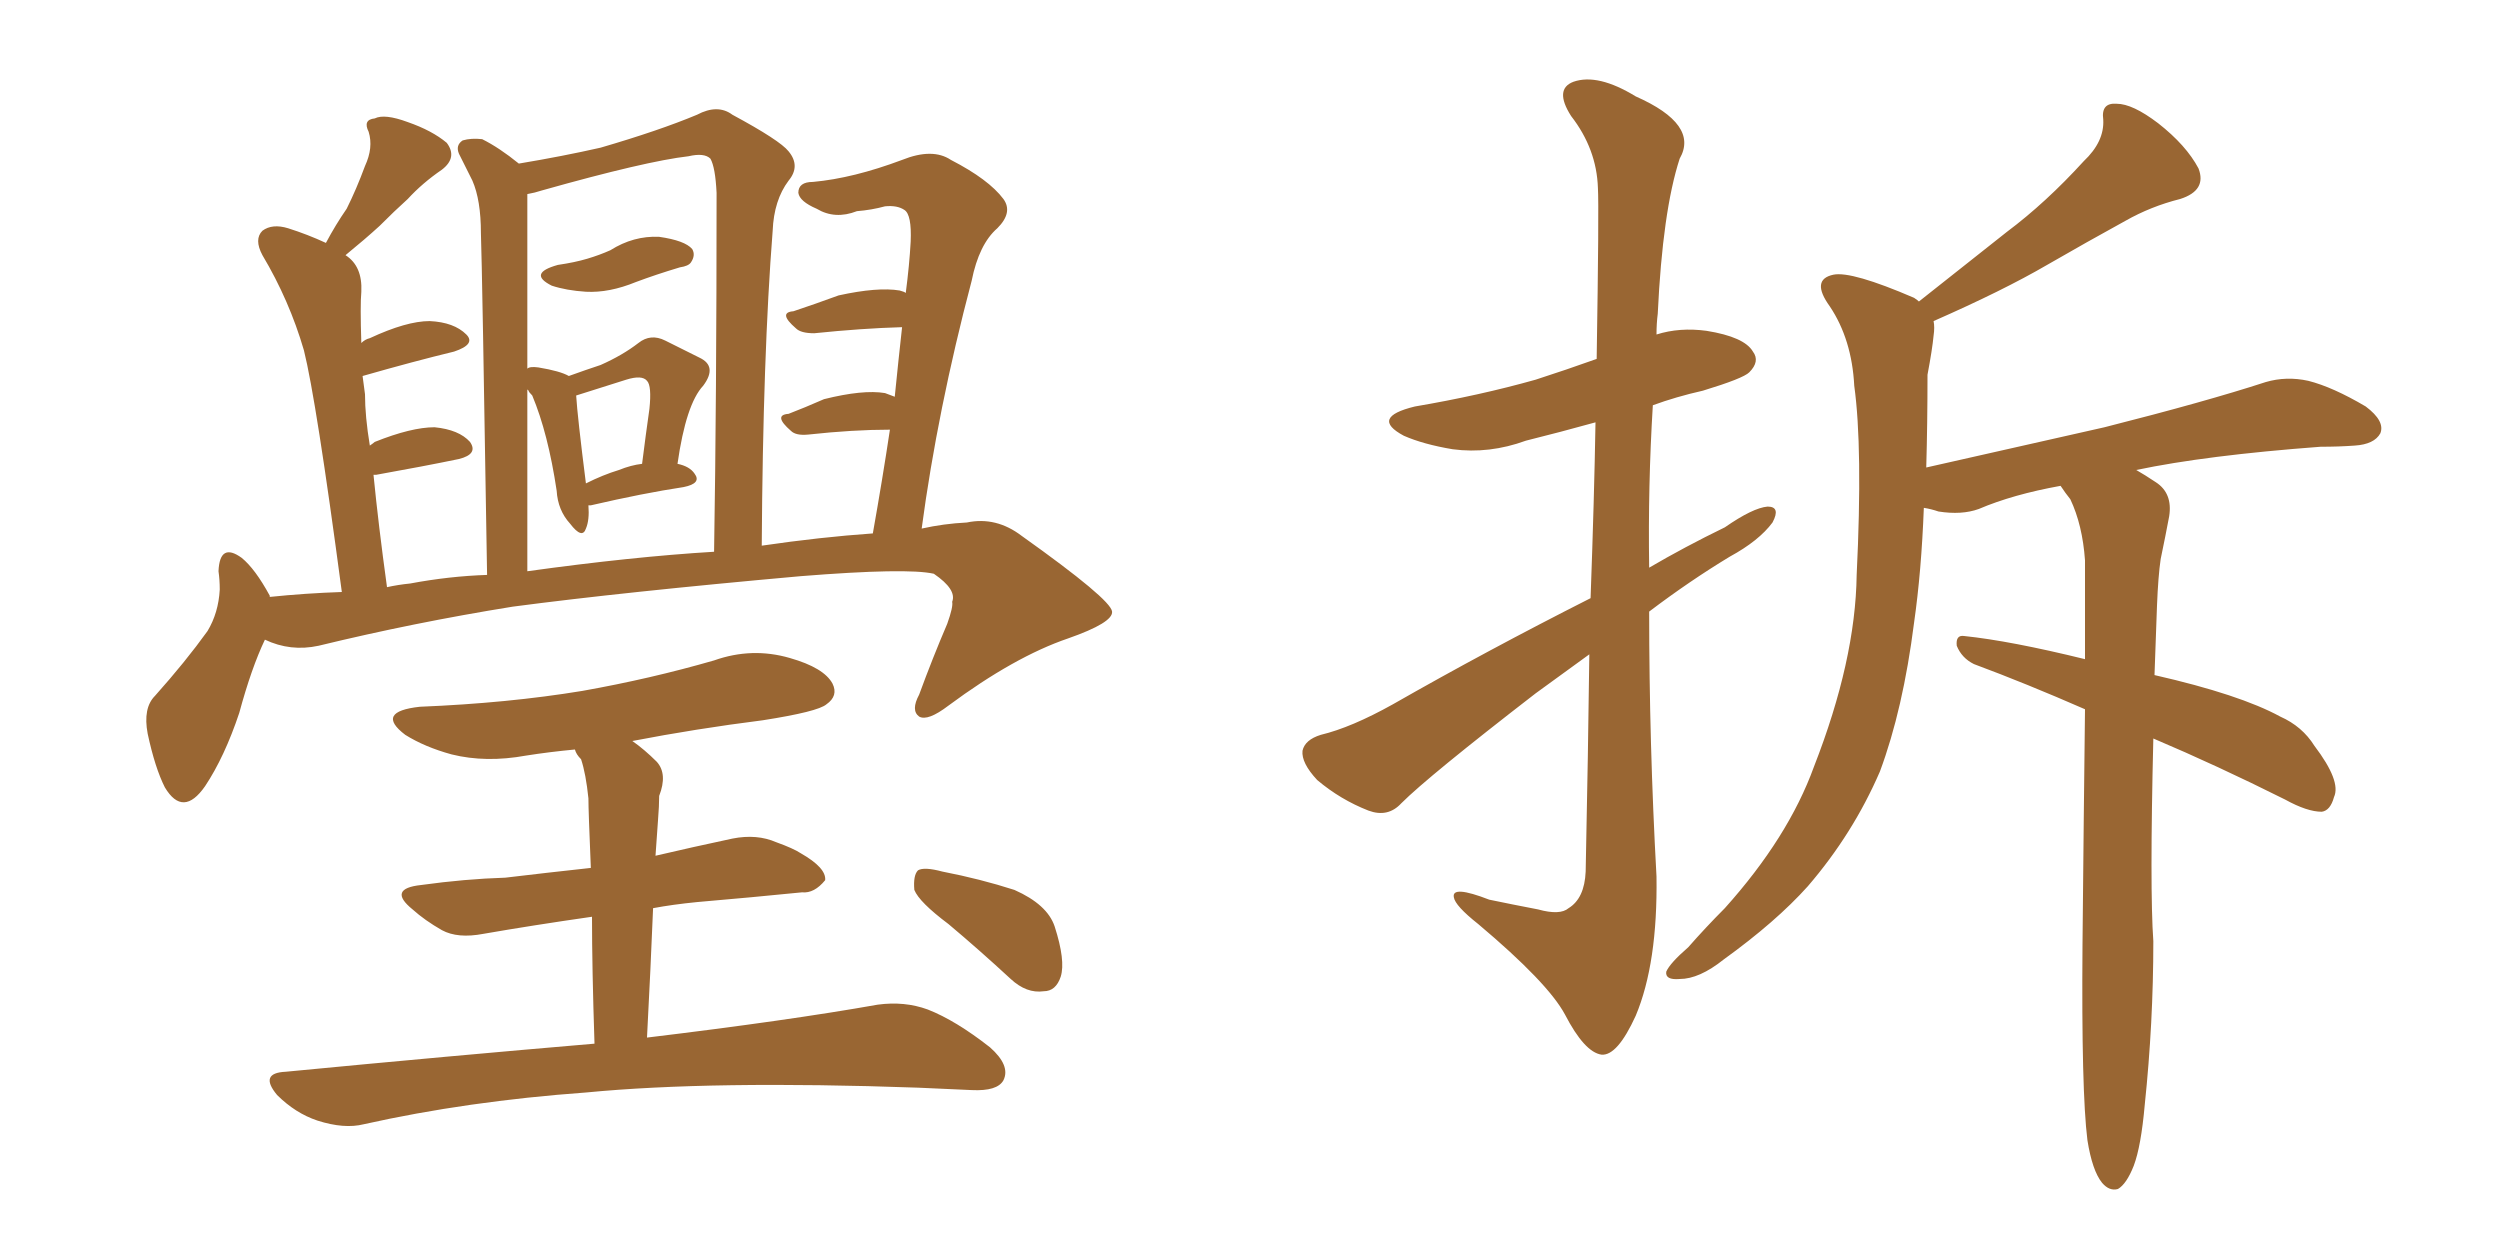 <svg xmlns="http://www.w3.org/2000/svg" xmlns:xlink="http://www.w3.org/1999/xlink" width="300" height="150"><path fill="#996633" padding="10" d="M66.94 31.79L66.94 31.79Q68.99 31.49 70.46 31.05L70.46 31.05Q71.92 30.62 73.24 30.03L73.24 30.03Q76.03 28.27 79.10 28.42L79.10 28.42Q82.18 28.86 83.06 29.88L83.06 29.88Q83.50 30.62 82.91 31.49L82.91 31.49Q82.62 31.93 81.59 32.08L81.59 32.08Q78.66 32.96 76.32 33.84L76.32 33.84Q73.10 35.16 70.31 35.01L70.31 35.01Q67.97 34.86 66.21 34.28L66.21 34.28Q63.28 32.81 66.94 31.79ZM110.60 63.43L110.60 63.43Q113.23 62.84 116.02 62.70L116.02 62.70Q119.53 61.96 122.61 64.31L122.61 64.31Q133.30 71.92 133.45 73.39L133.45 73.39Q133.59 74.71 128.17 76.61L128.17 76.61Q121.73 78.81 113.82 84.67L113.82 84.67Q111.33 86.57 110.30 85.99L110.30 85.99Q109.28 85.25 110.30 83.35L110.30 83.35Q111.91 78.96 113.67 74.85L113.67 74.85Q114.40 72.80 114.26 72.22L114.26 72.22Q114.84 70.75 112.06 68.85L112.06 68.85Q108.84 68.12 96.09 69.14L96.09 69.14Q74.85 71.04 61.52 72.80L61.52 72.80Q49.66 74.71 38.23 77.49L38.23 77.49Q34.86 78.22 31.79 76.76L31.79 76.76Q30.18 80.13 28.71 85.55L28.71 85.55Q26.95 90.82 24.61 94.34L24.61 94.34Q21.97 98.14 19.78 94.48L19.78 94.48Q18.60 92.14 17.72 88.04L17.72 88.04Q17.14 84.96 18.60 83.50L18.60 83.50Q22.27 79.39 24.90 75.73L24.90 75.73Q26.22 73.54 26.37 70.75L26.37 70.75Q26.37 69.58 26.22 68.55L26.22 68.55Q26.37 65.04 29.00 66.94L29.00 66.94Q30.62 68.26 32.37 71.48L32.37 71.48Q32.37 71.48 32.37 71.63L32.37 71.63Q36.62 71.19 41.02 71.04L41.02 71.04Q37.94 47.90 36.47 42.04L36.47 42.04Q34.72 36.04 31.49 30.62L31.49 30.62Q30.47 28.71 31.49 27.69L31.49 27.69Q32.67 26.81 34.57 27.39L34.57 27.39Q36.91 28.13 39.11 29.15L39.11 29.15Q40.28 26.95 41.60 25.05L41.60 25.05Q42.77 22.71 43.80 19.92L43.80 19.92Q44.82 17.72 44.24 15.82L44.24 15.82Q43.51 14.36 44.97 14.21L44.97 14.21Q46.14 13.62 48.93 14.65L48.93 14.65Q51.86 15.67 53.61 17.14L53.61 17.14Q54.93 18.90 53.03 20.36L53.03 20.36Q50.68 21.97 48.93 23.88L48.93 23.88Q47.31 25.34 45.56 27.10L45.56 27.10Q43.80 28.71 41.46 30.62L41.46 30.62Q43.51 31.93 43.36 35.01L43.36 35.01Q43.21 36.62 43.36 41.16L43.36 41.16Q43.80 40.72 44.38 40.58L44.38 40.58Q48.78 38.53 51.56 38.53L51.56 38.53Q54.49 38.67 55.96 40.14L55.96 40.14Q57.13 41.31 54.49 42.19L54.49 42.19Q49.66 43.36 43.51 45.12L43.51 45.12Q43.65 46.29 43.80 47.31L43.80 47.31Q43.80 49.95 44.38 53.47L44.38 53.47Q44.82 53.17 44.97 53.03L44.97 53.03Q49.37 51.27 52.15 51.27L52.15 51.27Q55.08 51.56 56.40 53.03L56.40 53.03Q57.42 54.49 55.08 55.08L55.08 55.08Q50.83 55.96 45.12 56.98L45.12 56.98Q44.97 56.98 44.82 56.98L44.82 56.98Q45.41 62.99 46.44 70.46L46.44 70.46Q47.75 70.17 49.22 70.02L49.22 70.02Q53.91 69.14 58.45 68.99L58.45 68.99Q57.86 32.08 57.71 27.98L57.71 27.98Q57.71 24.02 56.69 21.68L56.69 21.68Q55.96 20.21 55.08 18.46L55.08 18.46Q54.64 17.43 55.52 16.85L55.52 16.85Q56.54 16.55 57.86 16.70L57.86 16.70Q59.91 17.72 62.26 19.63L62.26 19.63Q67.53 18.75 72.07 17.72L72.07 17.72Q79.10 15.67 83.64 13.77L83.64 13.77Q86.13 12.45 87.89 13.77L87.89 13.77Q93.60 16.85 94.63 18.16L94.63 18.16Q96.09 19.92 94.63 21.68L94.63 21.68Q92.87 24.02 92.72 27.69L92.72 27.69Q91.55 42.63 91.41 65.48L91.41 65.48Q98.44 64.45 104.74 64.01L104.74 64.01Q105.91 57.42 106.79 51.56L106.79 51.56Q102.39 51.56 96.97 52.15L96.97 52.15Q95.51 52.29 94.92 51.71L94.92 51.71Q92.72 49.80 94.63 49.66L94.63 49.66Q96.53 48.93 98.88 47.90L98.88 47.90Q103.56 46.73 106.20 47.17L106.20 47.17Q106.93 47.46 107.37 47.61L107.37 47.61Q107.81 43.21 108.25 39.26L108.25 39.26Q103.42 39.40 97.71 39.99L97.71 39.99Q96.09 39.99 95.51 39.40L95.51 39.40Q93.31 37.50 95.21 37.35L95.21 37.35Q97.85 36.47 100.63 35.45L100.63 35.45Q105.32 34.42 107.96 34.86L107.96 34.86Q108.54 35.01 108.69 35.16L108.69 35.16Q109.13 31.79 109.28 29.00L109.28 29.00Q109.42 25.78 108.54 25.20L108.54 25.20Q107.67 24.61 106.20 24.76L106.20 24.76Q104.59 25.20 102.83 25.34L102.83 25.34Q100.20 26.37 98.00 25.05L98.00 25.05Q95.95 24.17 95.80 23.14L95.80 23.14Q95.80 21.83 97.56 21.83L97.56 21.83Q102.39 21.39 108.25 19.19L108.25 19.19Q111.91 17.72 114.11 19.19L114.11 19.19Q118.65 21.53 120.41 23.88L120.41 23.88Q121.58 25.49 119.68 27.39L119.68 27.39Q117.48 29.30 116.60 33.69L116.60 33.69Q112.50 49.22 110.60 63.43ZM70.90 60.64L70.90 60.64Q70.75 60.64 70.61 60.64L70.61 60.64Q70.75 62.40 70.31 63.43L70.31 63.43Q69.87 64.75 68.41 62.84L68.41 62.84Q66.94 61.23 66.80 58.89L66.80 58.89Q65.77 52.00 63.87 47.46L63.87 47.46Q63.43 47.02 63.43 46.88L63.43 46.88Q63.28 46.73 63.28 46.73L63.28 46.73Q63.28 56.54 63.28 68.55L63.28 68.55Q75.88 66.80 85.69 66.21L85.69 66.21Q85.99 47.90 85.99 23.14L85.99 23.14Q85.84 20.07 85.25 19.04L85.25 19.04Q84.52 18.31 82.62 18.75L82.62 18.75Q77.49 19.34 65.04 22.85L65.04 22.85Q64.16 23.14 63.28 23.29L63.28 23.29Q63.28 25.20 63.28 27.83L63.28 27.83Q63.28 35.45 63.28 44.24L63.28 44.24Q63.57 43.95 64.60 44.09L64.60 44.09Q67.24 44.53 68.26 45.12L68.26 45.12Q70.31 44.38 72.07 43.80L72.07 43.80Q74.71 42.63 76.61 41.16L76.61 41.16Q78.08 39.99 79.83 40.87L79.83 40.87Q82.18 42.04 83.94 42.92L83.94 42.92Q86.13 43.95 84.38 46.29L84.38 46.29Q82.32 48.49 81.30 55.66L81.30 55.66Q82.76 55.96 83.35 56.84L83.35 56.84Q84.23 58.01 82.03 58.45L82.03 58.45Q77.20 59.18 70.90 60.64ZM74.27 56.40L74.27 56.40Q75.73 55.81 77.05 55.66L77.05 55.66Q77.49 52.15 77.93 49.07L77.93 49.07Q78.22 46.29 77.64 45.70L77.64 45.70Q77.05 44.97 75.15 45.56L75.15 45.56Q72.36 46.44 69.14 47.46L69.14 47.46Q69.29 49.95 70.31 58.01L70.31 58.01Q72.36 56.98 74.27 56.40ZM71.34 125.24L71.34 125.24Q71.04 116.16 71.04 110.01L71.04 110.01Q63.87 111.04 58.01 112.06L58.01 112.06Q54.93 112.65 53.03 111.62L53.03 111.62Q50.98 110.45 49.51 109.13L49.51 109.13Q46.44 106.64 50.54 106.20L50.54 106.20Q55.81 105.47 60.64 105.32L60.64 105.32Q65.48 104.74 70.90 104.15L70.90 104.15Q70.61 97.27 70.61 95.80L70.61 95.80Q70.31 92.87 69.73 91.11L69.73 91.11Q69.14 90.53 68.99 89.94L68.99 89.94Q65.92 90.23 63.13 90.67L63.13 90.67Q58.30 91.55 54.20 90.53L54.20 90.53Q50.98 89.65 48.63 88.18L48.63 88.18Q44.97 85.40 50.39 84.81L50.39 84.81Q60.94 84.38 69.87 82.91L69.87 82.91Q78.08 81.45 85.69 79.25L85.69 79.25Q90.23 77.64 94.78 78.96L94.78 78.96Q98.88 80.13 99.90 82.03L99.90 82.03Q100.63 83.50 99.17 84.52L99.17 84.52Q98.14 85.40 91.55 86.43L91.55 86.43Q83.50 87.45 75.88 88.92L75.88 88.92Q77.34 89.94 78.81 91.41L78.81 91.41Q80.13 92.87 79.10 95.51L79.10 95.51Q79.10 96.68 78.96 98.44L78.96 98.44Q78.81 100.34 78.66 102.69L78.66 102.69Q83.06 101.66 87.89 100.63L87.89 100.63Q90.82 100.05 93.16 101.07L93.16 101.07Q95.21 101.81 96.09 102.39L96.09 102.39Q99.17 104.15 99.02 105.62L99.02 105.62Q97.71 107.23 96.24 107.08L96.24 107.08Q90.38 107.67 83.64 108.25L83.64 108.25Q80.71 108.54 78.37 108.98L78.37 108.98Q78.08 116.16 77.64 124.51L77.64 124.51Q94.63 122.46 105.32 120.56L105.32 120.56Q108.54 120.12 111.33 121.14L111.33 121.14Q114.70 122.46 118.80 125.68L118.80 125.68Q121.29 127.88 120.41 129.64L120.41 129.64Q119.68 130.96 116.60 130.81L116.60 130.81Q113.38 130.66 110.16 130.52L110.16 130.52Q85.40 129.64 70.31 131.10L70.31 131.10Q56.10 132.13 43.65 134.91L43.65 134.91Q41.31 135.50 38.09 134.47L38.09 134.47Q35.45 133.59 33.25 131.40L33.25 131.40Q31.05 128.76 34.28 128.61L34.28 128.61Q54.05 126.71 71.34 125.24ZM113.82 110.89L113.82 110.89L113.82 110.89Q110.30 108.25 109.72 106.79L109.72 106.79Q109.57 105.03 110.16 104.44L110.16 104.44Q110.89 104.00 113.09 104.59L113.09 104.59Q117.63 105.47 121.73 106.79L121.73 106.79Q125.68 108.54 126.56 111.18L126.56 111.18Q127.88 115.28 127.29 117.19L127.29 117.19Q126.71 118.95 125.24 118.95L125.24 118.95Q123.19 119.24 121.29 117.48L121.29 117.48Q117.48 113.96 113.82 110.89ZM190.72 78.52L190.72 78.52Q187.50 80.86 184.28 83.20L184.28 83.20Q171.39 93.16 168.16 96.39L168.16 96.39Q166.55 98.14 164.21 97.27L164.21 97.27Q160.84 95.95 158.06 93.60L158.06 93.60Q156.15 91.55 156.30 90.09L156.30 90.09Q156.59 88.77 158.50 88.18L158.50 88.18Q162.16 87.30 167.14 84.52L167.14 84.52Q178.42 78.08 190.87 71.78L190.87 71.78Q191.31 59.62 191.46 50.68L191.46 50.68Q187.21 51.86 183.11 52.88L183.11 52.88Q178.71 54.49 174.32 53.91L174.32 53.91Q170.80 53.32 168.46 52.29L168.46 52.29Q164.36 50.10 169.78 48.78L169.78 48.78Q177.54 47.46 184.28 45.56L184.28 45.56Q187.94 44.38 191.60 43.07L191.60 43.07Q191.89 24.90 191.75 22.56L191.75 22.56Q191.60 17.87 188.53 13.92L188.53 13.92Q186.47 10.69 188.82 9.81L188.82 9.81Q191.75 8.79 196.29 11.57L196.29 11.57Q203.91 14.94 201.56 19.04L201.56 19.04Q199.51 25.34 198.93 37.65L198.93 37.65Q198.78 38.82 198.78 40.14L198.78 40.14Q201.56 39.26 204.79 39.70L204.79 39.70Q209.33 40.43 210.35 42.19L210.35 42.19Q211.23 43.36 209.91 44.68L209.91 44.68Q209.18 45.41 204.35 46.88L204.35 46.88Q201.12 47.61 198.34 48.63L198.34 48.63Q197.75 58.30 197.90 68.12L197.90 68.12Q202.15 65.63 206.98 63.28L206.98 63.28Q210.35 60.94 212.11 60.79L212.11 60.79Q213.72 60.79 212.70 62.70L212.70 62.70Q211.08 64.89 207.57 66.80L207.57 66.80Q202.73 69.73 197.90 73.39L197.90 73.39Q197.90 89.21 198.78 105.18L198.78 105.18Q198.93 115.58 196.29 121.88L196.29 121.88Q194.09 126.71 192.19 126.56L192.19 126.56Q190.14 126.27 187.79 121.73L187.79 121.73Q185.74 117.92 177.39 110.89L177.39 110.89Q174.61 108.69 174.46 107.67L174.46 107.67Q174.17 106.20 178.71 107.96L178.71 107.96Q181.49 108.54 184.57 109.13L184.57 109.13Q187.21 109.86 188.23 108.98L188.23 108.98Q190.14 107.81 190.28 104.59L190.28 104.59Q190.58 90.09 190.72 78.52ZM258.40 88.62L258.40 88.62L258.40 88.62Q257.96 106.79 258.40 112.94L258.40 112.94Q258.40 122.75 257.37 132.57L257.37 132.57Q256.93 137.55 256.05 139.89L256.05 139.89Q255.18 142.09 254.15 142.68L254.15 142.68Q253.13 142.97 252.25 141.94L252.25 141.94Q251.07 140.48 250.49 136.82L250.49 136.82Q249.76 130.96 249.90 113.38L249.90 113.38Q250.05 97.56 250.20 85.11L250.20 85.11Q243.16 82.03 236.87 79.69L236.87 79.69Q235.40 78.96 234.81 77.49L234.81 77.49Q234.67 76.17 235.69 76.32L235.69 76.32Q241.26 76.90 250.20 79.10L250.20 79.10Q250.20 72.66 250.20 67.24L250.20 67.24Q249.90 62.99 248.44 59.91L248.44 59.91Q247.85 59.18 247.27 58.30L247.27 58.30Q241.55 59.33 237.45 61.08L237.45 61.08Q235.40 61.82 232.62 61.38L232.62 61.38Q231.74 61.08 230.86 60.94L230.86 60.94Q230.57 68.55 229.69 74.71L229.69 74.71Q228.37 85.11 225.59 92.58L225.59 92.58Q222.36 100.05 216.94 106.35L216.94 106.35Q213.13 110.60 206.84 115.14L206.84 115.14Q203.91 117.48 201.56 117.48L201.56 117.48Q199.80 117.63 199.95 116.60L199.95 116.60Q200.39 115.58 202.59 113.67L202.59 113.67Q204.64 111.33 206.98 108.98L206.98 108.98Q214.60 100.49 217.68 91.99L217.68 91.99Q222.66 79.25 222.80 68.99L222.80 68.99Q223.54 53.76 222.51 46.29L222.51 46.29Q222.22 40.72 219.58 36.77L219.58 36.77Q217.24 33.54 220.02 32.96L220.02 32.96Q222.22 32.52 229.69 35.74L229.69 35.74Q230.13 36.04 230.27 36.18L230.27 36.18Q235.84 31.79 240.82 27.83L240.82 27.83Q245.51 24.32 250.05 19.34L250.05 19.34Q252.54 16.99 252.39 14.36L252.39 14.36Q252.10 12.30 254.00 12.45L254.00 12.45Q255.91 12.45 258.98 14.79L258.98 14.79Q262.35 17.43 263.82 20.21L263.82 20.21Q264.84 22.85 261.62 23.88L261.62 23.88Q258.11 24.76 255.03 26.51L255.03 26.51Q250.49 29.00 245.65 31.79L245.65 31.79Q240.38 34.86 232.03 38.53L232.03 38.53Q232.18 39.26 232.03 40.28L232.03 40.28Q231.88 41.89 231.30 44.97L231.30 44.97Q231.30 50.83 231.15 56.10L231.15 56.10Q242.72 53.47 252.54 51.27L252.54 51.27Q264.70 48.19 271.88 45.85L271.88 45.85Q274.37 45.12 277.00 45.70L277.00 45.70Q279.93 46.44 283.89 48.78L283.89 48.78Q286.23 50.54 285.64 52.00L285.64 52.00Q284.91 53.32 282.57 53.47L282.57 53.47Q280.66 53.61 278.47 53.61L278.47 53.61Q264.70 54.64 256.35 56.40L256.35 56.40Q257.37 56.98 258.69 57.86L258.69 57.86Q260.74 59.18 260.30 61.96L260.30 61.96Q259.86 64.31 259.28 67.09L259.28 67.09Q258.98 69.14 258.84 72.66L258.84 72.66Q258.69 76.90 258.54 81.01L258.54 81.01Q268.80 83.35 273.63 85.99L273.63 85.99Q276.27 87.16 277.73 89.50L277.73 89.50Q280.96 93.75 280.08 95.65L280.08 95.65Q279.64 97.27 278.61 97.41L278.61 97.41Q276.86 97.41 274.22 95.95L274.22 95.95Q266.02 91.85 258.40 88.62Z"/></svg>